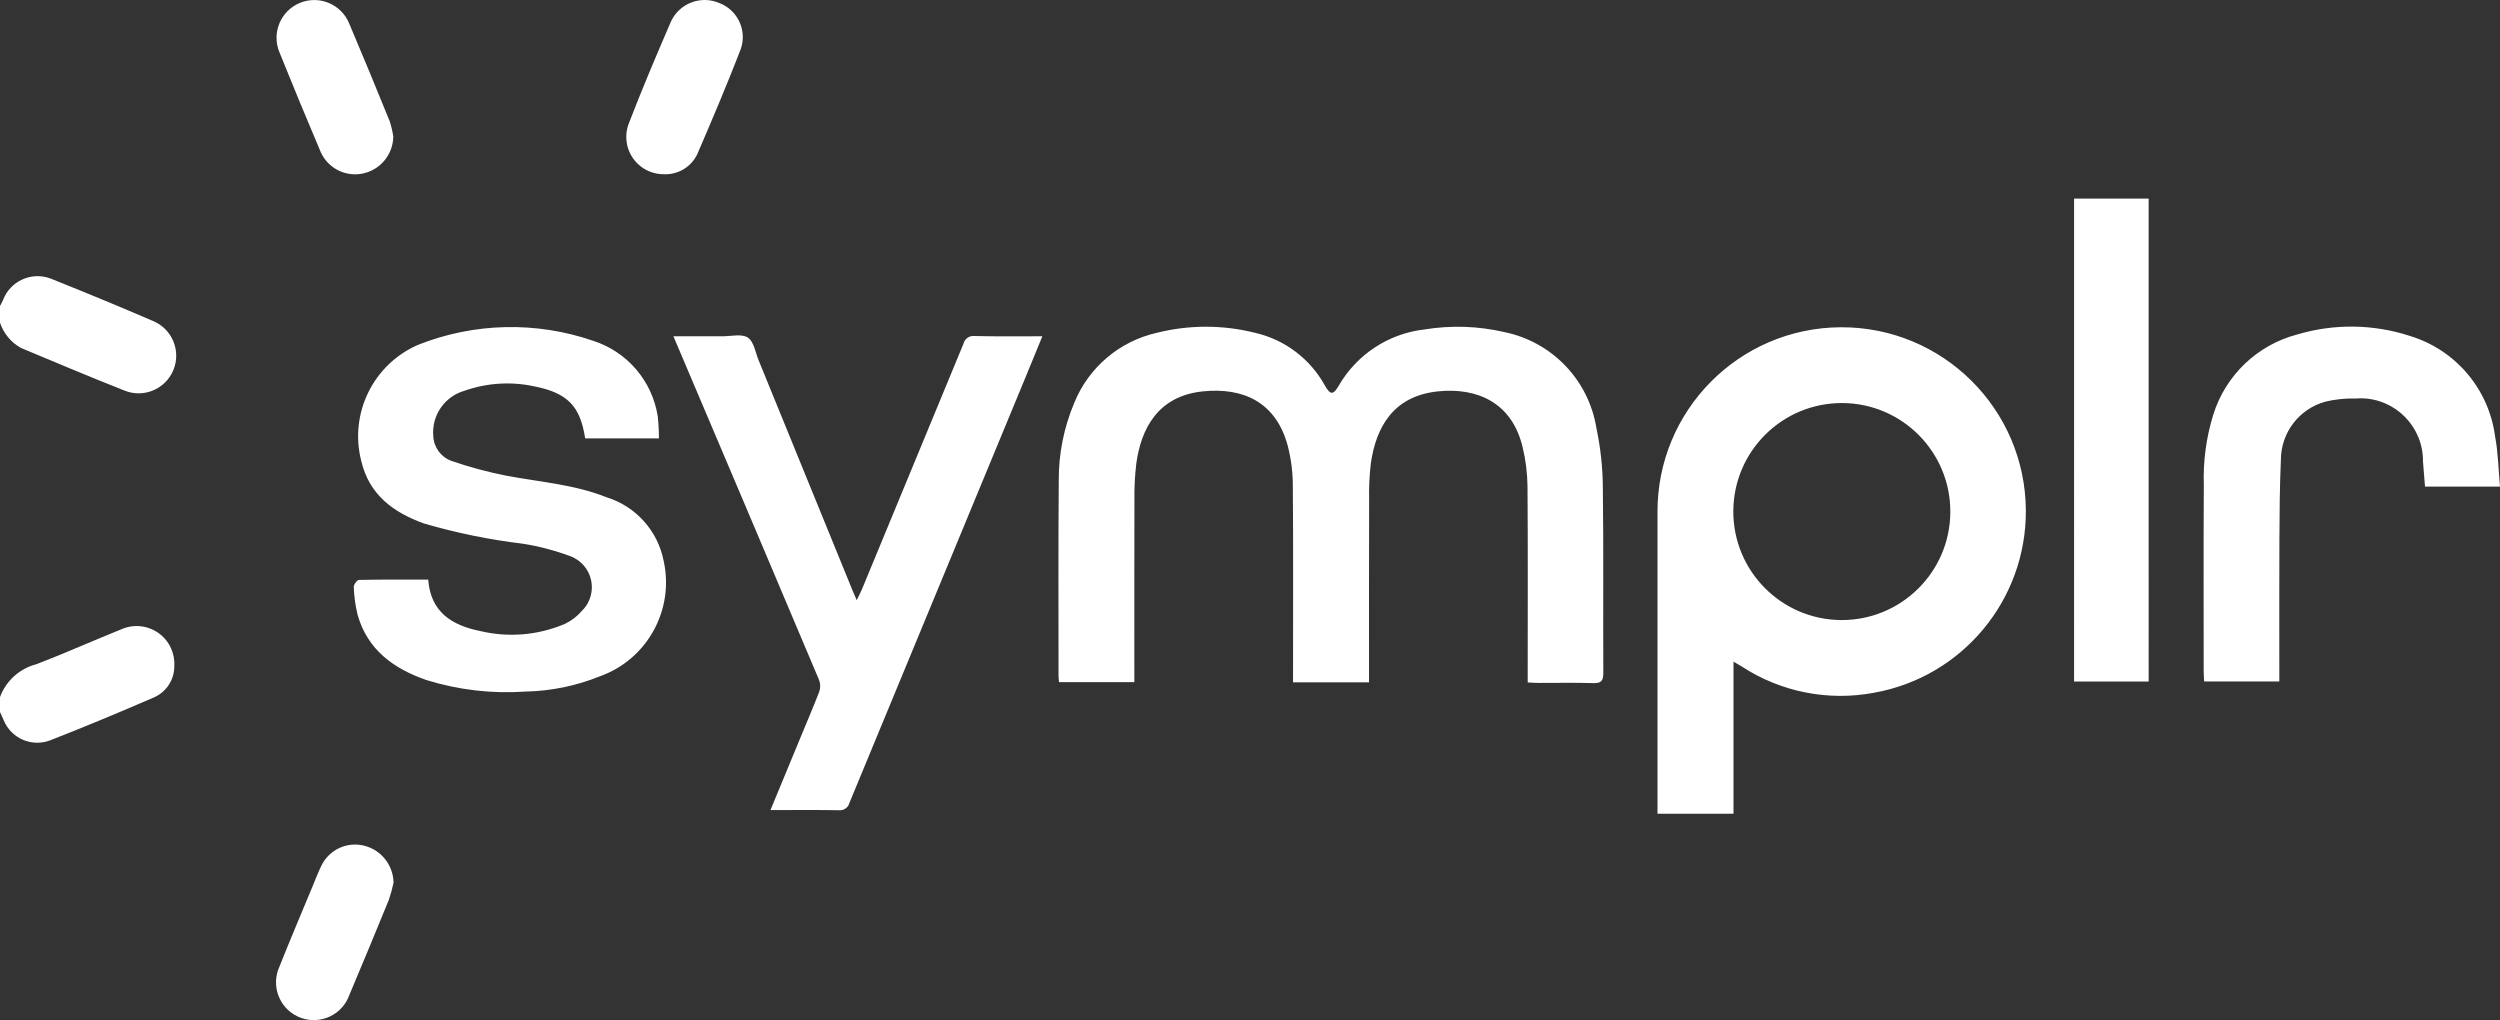 <?xml version="1.0" encoding="UTF-8"?><svg id="uuid-7160bf27-d27f-4c5a-9255-b6201f78d069" xmlns="http://www.w3.org/2000/svg" viewBox="0 0 186.242 75.995"><rect x="0" y="0" width="186.242" height="75.995" fill="#333333" stroke="none"/><defs><style>.uuid-4f762f5b-59f7-46e5-a404-398d0a84e6bc{fill:#fff;}</style></defs><path id="uuid-2d7ea31f-95de-4d59-bfc5-d007ce0988f1" class="uuid-4f762f5b-59f7-46e5-a404-398d0a84e6bc" d="M.001,51.927c.45-1.213,1.467-2.128,2.721-2.448,2.112-.814,4.182-1.736,6.281-2.584,1.413-.648,3.084-.029,3.732,1.384,.195,.425,.281,.892,.251,1.359-.001,1.003-.594,1.911-1.513,2.315-2.569,1.11-5.151,2.193-7.758,3.209-1.366,.508-2.889-.16-3.441-1.509-.093-.2-.182-.408-.273-.611v-1.115Zm0-29.132c.074-.142,.156-.281,.22-.427,.527-1.424,2.109-2.15,3.533-1.623,.046,.017,.092,.035,.137,.055,2.507,1,5,2.033,7.479,3.1,1.436,.576,2.133,2.208,1.556,3.643-.576,1.436-2.208,2.133-3.643,1.556h0c-2.586-1.017-5.144-2.106-7.71-3.173-.743-.409-1.304-1.082-1.573-1.886l.001-1.246Zm113.808,28.044v-.653c0-4.668,.021-9.336-.015-14-.014-.967-.136-1.93-.363-2.87-.785-3.322-3.38-4.456-6.287-4.162-3.354,.339-4.634,2.669-5.023,5.375-.105,.901-.147,1.808-.126,2.715-.013,4.3-.007,8.592-.007,12.889v.7h-5.66v-.712c0-4.647,.022-9.295-.016-13.941-.002-1.01-.131-2.016-.386-2.994-.876-3.237-3.322-4.342-6.332-4.028-3.352,.35-4.592,2.8-4.945,5.384-.106,.9-.152,1.807-.138,2.713-.013,4.5-.006,9-.006,13.563h-5.615c-.011-.163-.033-.338-.033-.514,0-4.834-.023-9.667,.017-14.5-.012-1.985,.38-3.952,1.15-5.782,1.073-2.654,3.381-4.61,6.175-5.234,2.389-.597,4.887-.597,7.276,0,2.227,.503,4.13,1.938,5.228,3.939,.408,.712,.617,.709,1.035-.005,1.347-2.326,3.717-3.877,6.388-4.18,1.979-.323,4.002-.255,5.954,.2,3.55,.729,6.277,3.58,6.849,7.158,.307,1.45,.467,2.927,.477,4.409,.06,4.605,.012,9.211,.036,13.817,0,.6-.156,.783-.761,.764-1.382-.044-2.767-.012-4.151-.015-.221-.003-.443-.024-.721-.036Zm15.331-1.547v11.328h-5.662v-22.451c-.037-7.578,6.075-13.751,13.653-13.789,7.578-.037,13.751,6.075,13.789,13.653,.033,6.667-4.732,12.393-11.294,13.572-3.428,.65-6.975-.055-9.894-1.968-.167-.106-.34-.199-.592-.346Zm-.013-11.227c-.024,4.464,3.575,8.103,8.039,8.127,4.464,.024,8.103-3.575,8.127-8.039s-3.575-8.103-8.039-8.127c-4.464-.024-8.103,3.575-8.127,8.039Zm-80.04-5.405h-5.494c-.365-2.4-1.3-3.387-3.806-3.882-1.726-.369-3.52-.254-5.185,.333-1.488,.427-2.463,1.851-2.323,3.393,.04,.832,.58,1.558,1.365,1.836,1.336,.46,2.702,.827,4.088,1.1,2.5,.471,5.067,.65,7.466,1.609,2.18,.68,3.811,2.503,4.245,4.745,.802,3.652-1.235,7.332-4.756,8.59-1.762,.712-3.638,1.097-5.538,1.135-2.495,.174-5-.117-7.388-.86-2.433-.847-4.375-2.238-5.118-4.852-.168-.678-.264-1.373-.287-2.071-.012-.177,.243-.53,.382-.533,1.71-.037,3.422-.024,5.163-.024,.177,2.418,1.763,3.4,3.834,3.823,2.121,.514,4.351,.329,6.358-.529,.483-.232,.913-.562,1.261-.969,.972-.956,.984-2.519,.028-3.49-.261-.265-.578-.468-.928-.593-1.137-.421-2.312-.728-3.509-.916-2.493-.3-4.956-.805-7.366-1.509-2.284-.824-4.086-2.146-4.671-4.674-.895-3.529,.902-7.187,4.243-8.635,4.168-1.653,8.791-1.76,13.031-.3,2.542,.814,4.407,2.993,4.818,5.631,.059,.545,.088,1.093,.087,1.642Zm28.566-7.609c-.475,1.157-.924,2.257-1.378,3.355-4.333,10.467-8.663,20.931-12.99,31.393-.088,.361-.43,.602-.8,.561-1.671-.03-3.343-.012-5.088-.012,.727-1.755,1.432-3.462,2.138-5.168,.5-1.219,1.027-2.43,1.5-3.661,.095-.28,.09-.585-.016-.862-3.557-8.421-7.123-16.838-10.7-25.249-.039-.092-.078-.184-.151-.358h3.675c.638,0,1.422-.2,1.87,.1s.563,1.1,.8,1.685c2.345,5.738,4.687,11.477,7.026,17.218,.069,.169,.144,.336,.284,.659,.171-.357,.3-.593,.4-.839,2.523-6.087,5.04-12.175,7.552-18.266,.094-.38,.459-.628,.846-.575,1.648,.041,3.298,.019,5.032,.019Zm108.589,11.199h-5.587c-.049-.622-.1-1.249-.15-1.876,.022-2.575-2.047-4.68-4.622-4.702-.147-.001-.295,.004-.441,.017-.74-.019-1.48,.059-2.2,.231-1.964,.534-3.326,2.318-3.324,4.353-.086,1.957-.1,3.918-.11,5.878-.017,3.283-.005,6.566-.006,9.849v.766h-5.6c-.012-.258-.034-.5-.034-.743,0-4.625-.019-9.25,.01-13.875-.06-1.774,.177-3.546,.7-5.242,.913-2.94,3.276-5.203,6.253-5.987,2.746-.819,5.676-.781,8.4,.108,3.392,1.028,5.87,3.943,6.34,7.456,.234,1.217,.252,2.478,.371,3.767Zm-31.73-21.457h5.555V50.772h-5.555V14.793Zm-105.045-1.813c-1.536,.016-2.794-1.216-2.81-2.752-.004-.339,.055-.676,.173-.994,.989-2.573,2.066-5.113,3.161-7.643,.626-1.336,2.19-1.944,3.554-1.382,1.41,.511,2.14,2.068,1.629,3.478-.001,.004-.003,.007-.004,.011-1.017,2.628-2.117,5.225-3.236,7.813-.459,.935-1.426,1.511-2.467,1.469Zm-20.168-2.806c-.02,1.362-.999,2.52-2.338,2.767-1.262,.232-2.52-.421-3.057-1.586-1.053-2.481-2.084-4.971-3.091-7.472-.59-1.436,.096-3.078,1.532-3.668s3.078,.096,3.668,1.532c1.03,2.423,2.031,4.858,3.024,7.3,.118,.368,.205,.745,.262,1.127Zm.02,55.581c-.091,.438-.21,.871-.356,1.294-.964,2.361-1.942,4.716-2.933,7.065-.515,1.466-2.121,2.236-3.587,1.721s-2.236-2.121-1.721-3.587c.029-.081,.061-.161,.096-.239,.79-1.988,1.629-3.957,2.448-5.933,.213-.513,.413-1.032,.651-1.534,.566-1.233,1.937-1.88,3.248-1.532,1.252,.329,2.131,1.451,2.153,2.745Z"/></svg>